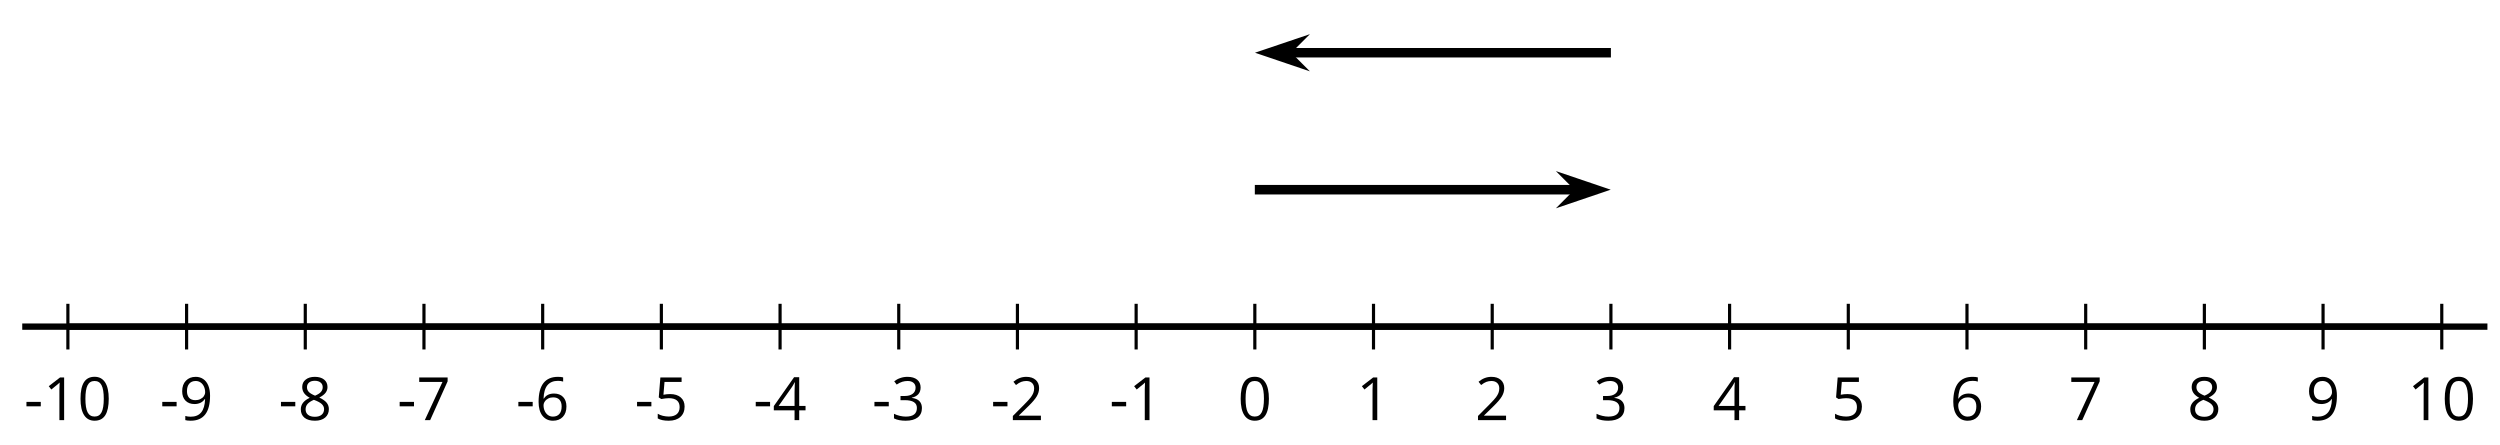 <?xml version='1.0' encoding='UTF-8'?>
<!-- This file was generated by dvisvgm 2.1.3 -->
<svg height='70.138pt' version='1.1' viewBox='-72 -72 394.297 70.138' width='394.297pt' xmlns='http://www.w3.org/2000/svg' xmlns:xlink='http://www.w3.org/1999/xlink'>
<defs>
<path d='M0.387 -2.178H2.647V-2.878H0.387V-2.178Z' id='g1-13'/>
<path d='M4.922 -3.375C4.922 -4.498 4.733 -5.355 4.355 -5.948C3.973 -6.542 3.421 -6.837 2.689 -6.837C1.938 -6.837 1.381 -6.552 1.018 -5.985S0.47 -4.549 0.47 -3.375C0.47 -2.238 0.658 -1.377 1.036 -0.792C1.413 -0.203 1.966 0.092 2.689 0.092C3.444 0.092 4.006 -0.193 4.374 -0.769C4.738 -1.344 4.922 -2.21 4.922 -3.375ZM1.243 -3.375C1.243 -4.355 1.358 -5.064 1.588 -5.506C1.819 -5.953 2.187 -6.174 2.689 -6.174C3.2 -6.174 3.568 -5.948 3.794 -5.497C4.024 -5.051 4.139 -4.342 4.139 -3.375S4.024 -1.699 3.794 -1.243C3.568 -0.792 3.2 -0.566 2.689 -0.566C2.187 -0.566 1.819 -0.792 1.588 -1.234C1.358 -1.685 1.243 -2.394 1.243 -3.375Z' id='g1-16'/>
<path d='M3.292 0V-6.731H2.647L0.866 -5.355L1.271 -4.83C1.92 -5.359 2.288 -5.658 2.366 -5.727S2.518 -5.866 2.583 -5.93C2.56 -5.576 2.546 -5.198 2.546 -4.797V0H3.292Z' id='g1-17'/>
<path d='M4.885 0V-0.709H1.423V-0.746L2.896 -2.187C3.554 -2.827 4.001 -3.352 4.24 -3.771S4.599 -4.609 4.599 -5.037C4.599 -5.585 4.42 -6.018 4.061 -6.344C3.702 -6.667 3.204 -6.828 2.574 -6.828C1.842 -6.828 1.169 -6.57 0.548 -6.054L0.953 -5.534C1.262 -5.778 1.538 -5.944 1.786 -6.036C2.04 -6.128 2.302 -6.174 2.583 -6.174C2.97 -6.174 3.273 -6.068 3.49 -5.856C3.706 -5.649 3.817 -5.364 3.817 -5.005C3.817 -4.751 3.775 -4.512 3.688 -4.291S3.471 -3.844 3.301 -3.61S2.772 -2.988 2.233 -2.44L0.46 -0.658V0H4.885Z' id='g1-18'/>
<path d='M4.632 -5.147C4.632 -5.668 4.452 -6.077 4.088 -6.381C3.725 -6.676 3.218 -6.828 2.564 -6.828C2.164 -6.828 1.786 -6.768 1.427 -6.639C1.064 -6.519 0.746 -6.344 0.47 -6.128L0.856 -5.612C1.192 -5.829 1.487 -5.976 1.75 -6.054S2.288 -6.174 2.583 -6.174C2.97 -6.174 3.278 -6.082 3.499 -5.893C3.729 -5.704 3.84 -5.447 3.84 -5.12C3.84 -4.71 3.688 -4.388 3.379 -4.153C3.071 -3.923 2.657 -3.808 2.132 -3.808H1.459V-3.149H2.122C3.407 -3.149 4.047 -2.739 4.047 -1.925C4.047 -1.013 3.467 -0.557 2.302 -0.557C2.007 -0.557 1.694 -0.594 1.363 -0.672C1.036 -0.746 0.723 -0.856 0.433 -0.999V-0.272C0.714 -0.138 0.999 -0.041 1.298 0.009C1.593 0.064 1.92 0.092 2.274 0.092C3.094 0.092 3.725 -0.083 4.171 -0.424C4.618 -0.769 4.839 -1.266 4.839 -1.906C4.839 -2.353 4.71 -2.716 4.448 -2.993S3.785 -3.439 3.246 -3.508V-3.545C3.688 -3.637 4.029 -3.821 4.273 -4.093C4.512 -4.365 4.632 -4.719 4.632 -5.147Z' id='g1-19'/>
<path d='M5.203 -1.547V-2.242H4.204V-6.768H3.393L0.198 -2.215V-1.547H3.471V0H4.204V-1.547H5.203ZM3.471 -2.242H0.962L3.066 -5.235C3.195 -5.428 3.333 -5.672 3.481 -5.967H3.518C3.485 -5.414 3.471 -4.917 3.471 -4.48V-2.242Z' id='g1-20'/>
<path d='M2.564 -4.111C2.215 -4.111 1.865 -4.075 1.51 -4.006L1.68 -6.027H4.374V-6.731H1.027L0.773 -3.582L1.169 -3.329C1.657 -3.416 2.049 -3.462 2.339 -3.462C3.49 -3.462 4.065 -2.993 4.065 -2.053C4.065 -1.57 3.913 -1.202 3.619 -0.948C3.315 -0.695 2.896 -0.566 2.357 -0.566C2.049 -0.566 1.731 -0.608 1.413 -0.681C1.096 -0.764 0.829 -0.87 0.612 -1.008V-0.272C1.013 -0.028 1.588 0.092 2.348 0.092C3.126 0.092 3.739 -0.106 4.18 -0.502C4.627 -0.898 4.848 -1.446 4.848 -2.141C4.848 -2.753 4.646 -3.232 4.236 -3.582C3.831 -3.936 3.273 -4.111 2.564 -4.111Z' id='g1-21'/>
<path d='M0.539 -2.878C0.539 -1.943 0.741 -1.215 1.151 -0.691C1.561 -0.17 2.113 0.092 2.808 0.092C3.458 0.092 3.978 -0.11 4.355 -0.506C4.742 -0.912 4.931 -1.459 4.931 -2.159C4.931 -2.785 4.756 -3.283 4.411 -3.646C4.061 -4.01 3.582 -4.194 2.979 -4.194C2.247 -4.194 1.713 -3.932 1.377 -3.402H1.321C1.358 -4.365 1.565 -5.074 1.948 -5.525C2.33 -5.971 2.878 -6.197 3.6 -6.197C3.904 -6.197 4.176 -6.16 4.411 -6.082V-6.74C4.213 -6.8 3.936 -6.828 3.591 -6.828C2.583 -6.828 1.823 -6.501 1.308 -5.847C0.797 -5.189 0.539 -4.199 0.539 -2.878ZM2.799 -0.557C2.509 -0.557 2.251 -0.635 2.026 -0.797C1.805 -0.958 1.63 -1.174 1.506 -1.446S1.321 -2.012 1.321 -2.33C1.321 -2.546 1.39 -2.753 1.529 -2.951C1.662 -3.149 1.846 -3.306 2.076 -3.421S2.56 -3.591 2.836 -3.591C3.283 -3.591 3.614 -3.462 3.84 -3.209S4.176 -2.606 4.176 -2.159C4.176 -1.639 4.056 -1.243 3.812 -0.967C3.573 -0.695 3.237 -0.557 2.799 -0.557Z' id='g1-22'/>
<path d='M1.312 0H2.159L4.913 -6.119V-6.731H0.433V-6.027H4.102L1.312 0Z' id='g1-23'/>
<path d='M2.689 -6.828C2.086 -6.828 1.602 -6.685 1.243 -6.39C0.879 -6.105 0.7 -5.714 0.7 -5.226C0.7 -4.88 0.792 -4.572 0.976 -4.291C1.16 -4.015 1.464 -3.757 1.888 -3.518C0.948 -3.089 0.479 -2.486 0.479 -1.717C0.479 -1.142 0.672 -0.695 1.059 -0.378C1.446 -0.064 1.998 0.092 2.716 0.092C3.393 0.092 3.927 -0.074 4.319 -0.405C4.71 -0.741 4.903 -1.188 4.903 -1.745C4.903 -2.122 4.788 -2.454 4.558 -2.744C4.328 -3.029 3.941 -3.301 3.393 -3.564C3.844 -3.789 4.171 -4.038 4.378 -4.309S4.687 -4.885 4.687 -5.216C4.687 -5.718 4.507 -6.114 4.148 -6.4S3.301 -6.828 2.689 -6.828ZM1.234 -1.699C1.234 -2.03 1.335 -2.316 1.542 -2.551C1.75 -2.79 2.081 -3.006 2.537 -3.204C3.131 -2.988 3.55 -2.762 3.789 -2.532C4.029 -2.297 4.148 -2.035 4.148 -1.736C4.148 -1.363 4.019 -1.068 3.766 -0.852S3.154 -0.529 2.698 -0.529C2.233 -0.529 1.874 -0.631 1.621 -0.838C1.363 -1.045 1.234 -1.331 1.234 -1.699ZM2.68 -6.206C3.071 -6.206 3.375 -6.114 3.6 -5.93C3.821 -5.75 3.932 -5.502 3.932 -5.193C3.932 -4.913 3.84 -4.664 3.656 -4.452C3.476 -4.24 3.163 -4.042 2.726 -3.858C2.238 -4.061 1.901 -4.263 1.722 -4.466S1.45 -4.913 1.45 -5.193C1.45 -5.502 1.561 -5.746 1.777 -5.93S2.297 -6.206 2.68 -6.206Z' id='g1-24'/>
<path d='M4.885 -3.858C4.885 -4.471 4.793 -5 4.609 -5.451C4.425 -5.898 4.162 -6.243 3.821 -6.473C3.476 -6.713 3.076 -6.828 2.62 -6.828C1.98 -6.828 1.469 -6.625 1.077 -6.22C0.681 -5.815 0.488 -5.262 0.488 -4.563C0.488 -3.923 0.663 -3.425 1.013 -3.071S1.837 -2.537 2.431 -2.537C2.781 -2.537 3.094 -2.606 3.375 -2.735C3.656 -2.873 3.877 -3.066 4.047 -3.32H4.102C4.07 -2.376 3.863 -1.68 3.49 -1.225C3.112 -0.764 2.555 -0.539 1.819 -0.539C1.506 -0.539 1.225 -0.58 0.981 -0.658V0C1.188 0.06 1.473 0.092 1.828 0.092C3.867 0.092 4.885 -1.225 4.885 -3.858ZM2.62 -6.174C2.91 -6.174 3.168 -6.096 3.398 -5.939C3.619 -5.783 3.798 -5.566 3.923 -5.295S4.111 -4.724 4.111 -4.401C4.111 -4.185 4.042 -3.983 3.909 -3.785S3.591 -3.435 3.352 -3.32C3.122 -3.204 2.864 -3.149 2.583 -3.149C2.132 -3.149 1.796 -3.278 1.575 -3.527C1.354 -3.785 1.243 -4.13 1.243 -4.572C1.243 -5.074 1.363 -5.47 1.602 -5.75S2.182 -6.174 2.62 -6.174Z' id='g1-25'/>
</defs>
<g id='page1'>
<path d='M-68.492 -20.48H320.313' fill='none' stroke='#000000' stroke-linejoin='bevel' stroke-miterlimit='10.037' stroke-width='1'/>
<path d='M-61.293 -16.883V-24.082M-42.57 -16.883V-24.082M-23.852 -16.883V-24.082M-5.133 -16.883V-24.082M13.59 -16.883V-24.082M32.309 -16.883V-24.082M51.031 -16.883V-24.082M69.75 -16.883V-24.082M88.468 -16.883V-24.082M107.191 -16.883V-24.082M125.91 -16.883V-24.082M144.628 -16.883V-24.082M163.351 -16.883V-24.082M182.07 -16.883V-24.082M200.789 -16.883V-24.082M219.511 -16.883V-24.082M238.23 -16.883V-24.082M256.953 -16.883V-24.082M275.671 -16.883V-24.082M294.39 -16.883V-24.082M313.113 -16.883V-24.082' fill='none' stroke='#000000' stroke-linejoin='bevel' stroke-miterlimit='10.037' stroke-width='0.5'/>
<path d='M-61.293 -20.48H313.113' fill='none' stroke='#000000' stroke-linejoin='bevel' stroke-miterlimit='10.037' stroke-width='1'/>
<g transform='matrix(1 0 0 1 -17.632 33.365)'>
<use x='-50.583' xlink:href='#g1-13' y='-39.102'/>
<use x='-47.545' xlink:href='#g1-17' y='-39.102'/>
<use x='-42.14' xlink:href='#g1-16' y='-39.102'/>
</g>
<g transform='matrix(1 0 0 1 3.79 33.365)'>
<use x='-50.583' xlink:href='#g1-13' y='-39.102'/>
<use x='-47.545' xlink:href='#g1-25' y='-39.102'/>
</g>
<g transform='matrix(1 0 0 1 22.51 33.365)'>
<use x='-50.583' xlink:href='#g1-13' y='-39.102'/>
<use x='-47.545' xlink:href='#g1-24' y='-39.102'/>
</g>
<g transform='matrix(1 0 0 1 41.231 33.365)'>
<use x='-50.583' xlink:href='#g1-13' y='-39.102'/>
<use x='-47.545' xlink:href='#g1-23' y='-39.102'/>
</g>
<g transform='matrix(1 0 0 1 59.951 33.365)'>
<use x='-50.583' xlink:href='#g1-13' y='-39.102'/>
<use x='-47.545' xlink:href='#g1-22' y='-39.102'/>
</g>
<g transform='matrix(1 0 0 1 78.671 33.365)'>
<use x='-50.583' xlink:href='#g1-13' y='-39.102'/>
<use x='-47.545' xlink:href='#g1-21' y='-39.102'/>
</g>
<g transform='matrix(1 0 0 1 97.391 33.365)'>
<use x='-50.583' xlink:href='#g1-13' y='-39.102'/>
<use x='-47.545' xlink:href='#g1-20' y='-39.102'/>
</g>
<g transform='matrix(1 0 0 1 116.111 33.365)'>
<use x='-50.583' xlink:href='#g1-13' y='-39.102'/>
<use x='-47.545' xlink:href='#g1-19' y='-39.102'/>
</g>
<g transform='matrix(1 0 0 1 134.831 33.365)'>
<use x='-50.583' xlink:href='#g1-13' y='-39.102'/>
<use x='-47.545' xlink:href='#g1-18' y='-39.102'/>
</g>
<g transform='matrix(1 0 0 1 153.552 33.365)'>
<use x='-50.583' xlink:href='#g1-13' y='-39.102'/>
<use x='-47.545' xlink:href='#g1-17' y='-39.102'/>
</g>
<g transform='matrix(1 0 0 1 173.791 33.365)'>
<use x='-50.583' xlink:href='#g1-16' y='-39.102'/>
</g>
<g transform='matrix(1 0 0 1 192.511 33.365)'>
<use x='-50.583' xlink:href='#g1-17' y='-39.102'/>
</g>
<g transform='matrix(1 0 0 1 211.231 33.365)'>
<use x='-50.583' xlink:href='#g1-18' y='-39.102'/>
</g>
<g transform='matrix(1 0 0 1 229.952 33.365)'>
<use x='-50.583' xlink:href='#g1-19' y='-39.102'/>
</g>
<g transform='matrix(1 0 0 1 248.672 33.365)'>
<use x='-50.583' xlink:href='#g1-20' y='-39.102'/>
</g>
<g transform='matrix(1 0 0 1 267.392 33.365)'>
<use x='-50.583' xlink:href='#g1-21' y='-39.102'/>
</g>
<g transform='matrix(1 0 0 1 286.112 33.365)'>
<use x='-50.583' xlink:href='#g1-22' y='-39.102'/>
</g>
<g transform='matrix(1 0 0 1 304.832 33.365)'>
<use x='-50.583' xlink:href='#g1-23' y='-39.102'/>
</g>
<g transform='matrix(1 0 0 1 323.552 33.365)'>
<use x='-50.583' xlink:href='#g1-24' y='-39.102'/>
</g>
<g transform='matrix(1 0 0 1 342.273 33.365)'>
<use x='-50.583' xlink:href='#g1-25' y='-39.102'/>
</g>
<g transform='matrix(1 0 0 1 358.291 33.365)'>
<use x='-50.583' xlink:href='#g1-17' y='-39.102'/>
<use x='-45.178' xlink:href='#g1-16' y='-39.102'/>
</g>
<path d='M125.91 -42.082H176.972' fill='none' stroke='#000000' stroke-linejoin='bevel' stroke-miterlimit='10.037' stroke-width='1.5'/>
<path d='M179.801 -42.082L176.071 -43.348L177.332 -42.082L176.071 -40.816Z'/>
<path d='M179.801 -42.082L176.071 -43.348L177.332 -42.082L176.071 -40.816Z' fill='none' stroke='#000000' stroke-miterlimit='10.037' stroke-width='1.44'/>
<path d='M182.07 -63.684H131.007' fill='none' stroke='#000000' stroke-linejoin='bevel' stroke-miterlimit='10.037' stroke-width='1.5'/>
<path d='M128.179 -63.684L131.91 -62.418L130.648 -63.684L131.91 -64.945Z'/>
<path d='M128.179 -63.684L131.91 -62.418L130.648 -63.684L131.91 -64.945Z' fill='none' stroke='#000000' stroke-miterlimit='10.037' stroke-width='1.44'/>
</g>
</svg>